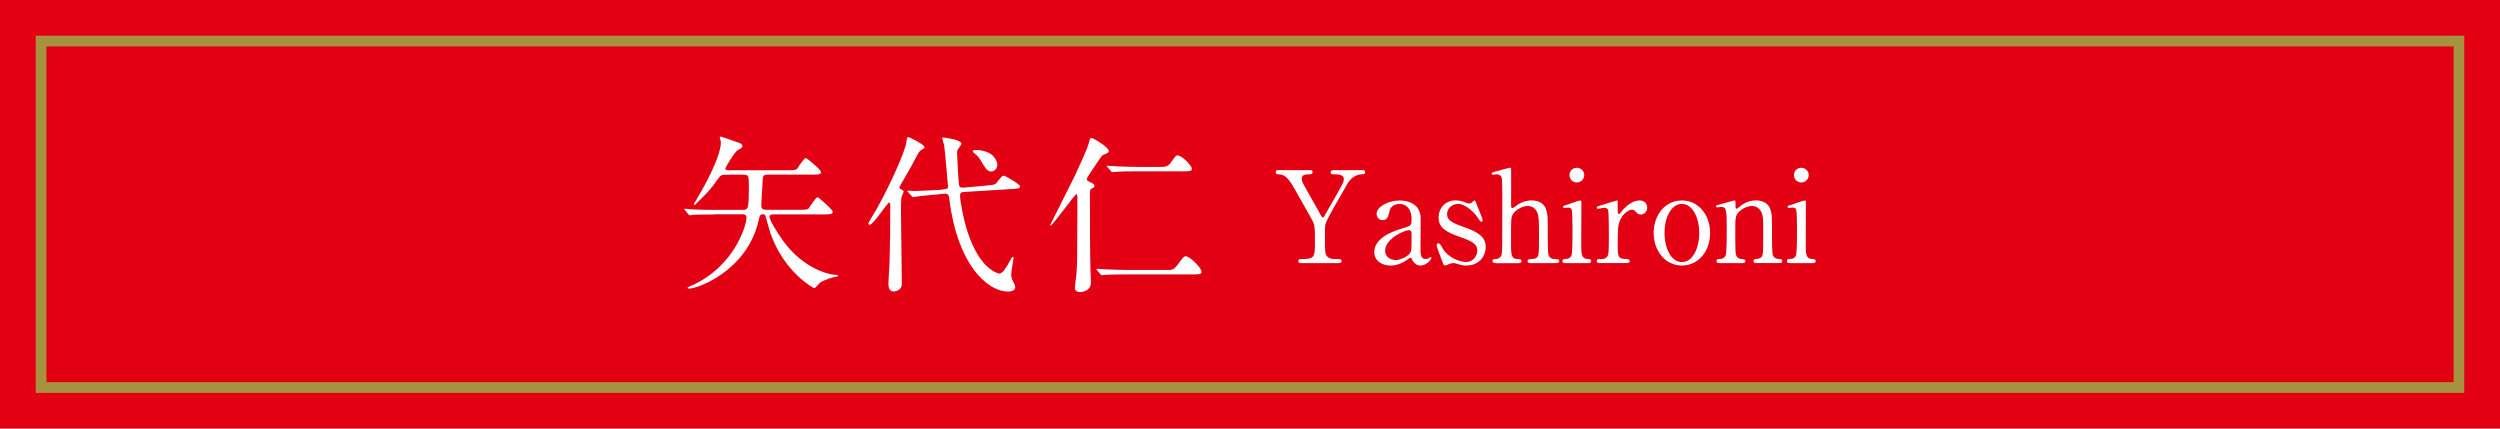 <?xml version="1.0" encoding="UTF-8"?>
<svg id="Layer_2" data-name="Layer 2" xmlns="http://www.w3.org/2000/svg" width="700" height="120" viewBox="0 0 700 120">
  <defs>
    <style>
      .cls-1 {
        fill: #e30012;
      }

      .cls-2 {
        fill: #a7923f;
      }

      .cls-3 {
        fill: #fff;
      }
    </style>
  </defs>
  <g id="_切り替え1" data-name="切り替え1">
    <g>
      <rect class="cls-1" width="700" height="120"/>
      <path class="cls-2" d="M687,13v94H13V13h674M690,10H10v100h680V10h0Z"/>
      <g>
        <path class="cls-3" d="M200.16,60.05c-4.17,0-5.55.09-6.02.09-.14.05-.85.14-1,.14s-.24-.14-.43-.33l-.9-1.09c-.1-.14-.19-.24-.19-.28,0-.09.05-.14.14-.14.33,0,1.8.19,2.09.19,2.32.1,4.31.14,6.49.14h7.49c1.61,0,1.85,0,1.85-6.4,0-3.08,0-3.46-1.56-3.46h-4.69c-1.42,0-1.66.14-2.47,1.28-1.99,2.89-2.89,3.75-5.78,6.59-.52.52-.57.57-.71.57-.09,0-.19-.09-.19-.19,0-.05.1-.14.66-1.14,1.33-2.23,6.92-11.71,6.92-16.26,0-.19-.33-1.09-.33-1.28s.14-.24.28-.24,4.22,1.42,5.26,1.8c.38.14.81.43.81.9,0,.38-.24.52-1.23,1.04-1.04.57-3.56,5.03-3.56,5.17,0,.52.47.52,1.09.52h16.36c2.13,0,2.32-.09,2.66-.43.38-.47,1.9-2.99,2.42-2.99.33,0,4.27,3.27,4.27,3.98,0,.66-.85.66-2.51.66h-12.33c-1.23,0-1.47.33-1.52,1.66,0,1.09-.38,5.88-.38,6.87,0,.9.24,1.33,1.56,1.33h9.06c1.99,0,2.37-.09,2.61-.38.43-.47,1.99-3.13,2.56-3.13.38,0,3.75,3.18,4.12,3.75.09.14.09.24.09.33,0,.71-.9.71-2.56.71h-13.99c-.38,0-1.14,0-1.14.71,0,.85,2.13,4.41,3.94,6.87,5.4,7.35,12.37,9.34,14.7,9.34.43,0,.52.09.52.28,0,.14-.09.19-.76.28-.85.14-3.27.95-4.22,1.61-.28.19-1.28,1.56-1.66,1.56-.19,0-8.44-4.41-12.28-15.46-.24-.71-1.14-3.98-1.33-4.65-.09-.38-.24-.57-.71-.57-.85,0-.9.28-1.28,1.85-3.13,13.7-16.74,18.96-19.48,18.96-.14,0-.38,0-.38-.24,0-.14.57-.38,1.04-.57,11.9-5.21,15.46-16.78,15.46-19.06,0-.95-.62-.95-1.71-.95h-7.16Z"/>
        <path class="cls-3" d="M243.5,62.94c-.28,0-.33-.24-.33-.38,0-.19.05-.28.57-1.14,4.55-7.3,9.72-18.96,10.05-21.62.1-.95.19-1.42.57-1.42.24,0,4.5,2.09,4.5,2.8,0,.28-.24.43-.66.66-.66.38-.95.76-1.33,1.52-1.23,2.37-2.51,4.69-3.89,7.02-.43.66-1.14,1.9-1.14,2.09,0,.24.28.43.43.52.66.38.76.43.76.66s-.52,1.19-.57,1.42c-.09.47-.19,1.19-.19,3.7,0,2.94.24,17.49.24,20.77,0,1.75-1.85,2.09-2.23,2.09-1.52,0-1.52-1.52-1.52-2.47,0-.71.28-4.41.28-5.21.19-5.64.24-10.81.24-16.45,0-.19-.05-.76-.28-.81-.43-.1-4.46,6.26-5.5,6.26ZM276.21,51.94c2.18-.19,2.42-.19,2.99-.95,1.28-1.61,1.42-1.8,1.9-1.8.28,0,4.5,2.37,4.5,2.99,0,.57-.24.62-2.51.76l-13.04.81c-.81.05-1.23.09-1.23,1.09,0,1.71,1.14,6.97,1.75,8.96,2.56,8.68,6.31,11.57,8.01,12.37.43.24,1.04.43,1.23.43,1,0,2.13-1.99,2.99-3.6.14-.24.57-1.09.76-1.09.14,0,.24.14.24.33,0,.14-.66,3.89-.66,4.6,0,.62.1,1.19.66,2.23.43.81.47,1.14.47,1.33,0,1-1.23,1.23-1.94,1.23-6.02,0-14.27-7.73-16.5-25.79-.09-.95-.24-1.75-1.47-1.61l-1.71.19c-.71.09-3.94.33-4.6.43-.38.05-2.13.33-2.37.33-.19,0-.24-.1-.43-.28l-.95-1.09c-.19-.19-.24-.24-.24-.28,0-.09.09-.14.19-.14.14,0,1.71.09,2.04.09,1,0,5.78-.28,6.07-.28h.47l1.42-.19c1.04-.14,1.19-.14,1.19-.85,0-.05-.85-10.15-1.09-11.57-.05-.28-.52-1.61-.52-1.9,0-.19.24-.19.38-.19.09,0,4.98.57,4.98,1.75,0,.28-.85,1.38-1,1.56-.19.33-.19.57-.19,1,0,.81.33,8.96.66,9.39.24.38.85.33,1.19.33l6.35-.57ZM276.78,42.75c1.9.95,2.47,2.61,2.47,3.37,0,1.09-.81,1.9-1.66,1.9-1.14,0-1.56-.76-2.75-2.7-.33-.57-1.09-1.75-1.9-2.32-.24-.19-.57-.43-.57-.62,0-.33.43-.38,1.38-.38.62,0,2.23.33,3.03.76Z"/>
        <path class="cls-3" d="M305.89,51.33c.19.09.57.33.57.66,0,.47-.28.57-.9.85-.38.19-.38.95-.38,1.42,0,5.5,0,15.41.14,21.05,0,.62.14,3.37.14,3.94,0,1.14-1,2.51-2.99,2.51-.38,0-1.52,0-1.52-1.19,0-.33.38-3.03.43-3.6.24-2.56.24-5.55.24-8.72,0-2.09.1-11.24.05-13.13,0-.19-.05-.76-.28-.76-.38,0-6.73,8.82-7.21,8.82-.14,0-.14-.09-.14-.14s6.59-13.13,7.02-14.03c1-2.13,3.41-7.4,3.79-8.87.28-1.14.38-1.52.76-1.52.47,0,4.84,2.61,4.84,3.6,0,.52-.28.62-1.61,1.19-.33.14-.66.62-3.56,4.98-.81,1.28-1,1.52-.95,1.8.05.38.09.43,1.56,1.14ZM326.89,75.6c1.19,0,1.71,0,2.8-1.42,1.61-2.18,1.8-2.42,2.32-2.42,1.19,0,4.41,3.27,4.41,4.31,0,.76-.76.76-2.51.76h-18.39c-4.17,0-5.5.1-5.97.14-.14,0-.85.09-1,.09-.19,0-.28-.09-.43-.28l-.9-1.09c-.19-.24-.24-.24-.24-.33s.09-.1.19-.1c.33,0,1.8.14,2.09.14,2.32.09,4.27.19,6.5.19h11.14ZM325,46.73c1.14,0,1.99,0,2.84-1.23,1.28-1.8,1.42-1.99,1.85-1.99,1.23,0,4.03,2.84,4.03,3.75,0,.71-.81.71-2.51.71h-12.75c-3.6,0-4.98.05-5.97.14-.19,0-.85.09-1,.09-.19,0-.28-.09-.43-.28l-.95-1.09c-.14-.24-.19-.24-.19-.33s.05-.09.19-.09c.33,0,1.75.14,2.09.14,2.32.09,4.27.19,6.5.19h6.31Z"/>
        <path class="cls-3" d="M381.63,47.62c.39,0,.61.32.61.61,0,.57-.54.57-.86.57-1.14,0-2.93.64-4.04,2.54-1.61,2.79-5.43,9.36-6,10.83-.36.86-.36,1.14-.36,3.93,0,4.32.04,4.82.39,5.4.61.93,1.54,1.04,2.72,1.04s1.54,0,1.54.57-.54.57-.96.57h-10.18c-.43,0-.96,0-.96-.57s.57-.57.75-.57c3.47,0,3.9-.36,3.9-3.93,0-5,.04-5.54-.93-7.29-.5-.93-3.18-5.65-3.72-6.58-2.25-4.04-3.25-5.83-5.4-5.93-.43,0-.93-.04-.93-.57,0-.61.54-.61.93-.61h8.43c.43,0,.96,0,.96.61,0,.57-.57.57-.75.57-1.11,0-2.29,0-2.29,1.29,0,.61.11.82,1.18,2.72.64,1.18,3.54,6.29,4.11,7.33.14.29.39.75.64.75s.5-.54.64-.79c.79-1.39,4.75-8.22,5.04-9.01.07-.25.18-.61.18-.96,0-1.32-1.75-1.32-2.36-1.32-.93,0-1.32,0-1.32-.57,0-.61.54-.61.93-.61h8.11Z"/>
        <path class="cls-3" d="M397.78,60.99c.04,1.22-.04,7.04-.04,8.36,0,1.68,0,3.18,1.43,3.18.36,0,.93-.21,1.14-.39.04-.04.25-.21.29-.21.07,0,.18.04.18.21,0,.64-1.47,2.22-3,2.22-1.14,0-2.07-.86-2.36-1.61-.07-.25-.18-.57-.5-.57-.21,0-.54.25-.86.5-1.39,1.07-3.15,1.68-4.72,1.68-2.14,0-4.54-1.14-4.54-3.79,0-4.25,6-6.08,8.08-6.68,2.14-.64,2.36-.71,2.36-2.57,0-3.07-1.72-4.22-3.36-4.22-2.36,0-2.75,1.68-2.86,2.18-.25,1.07-.5,2.36-1.89,2.36-.93,0-1.68-.75-1.68-1.75,0-2.11,3.47-3.75,6.47-3.75,2.82,0,5.79,1.29,5.86,4.86ZM394.99,70.56c.18-.43.25-.57.25-4.79,0-.71,0-1.32-.75-1.32-1.29,0-6.65,2.39-6.65,5.75,0,.96.61,2.61,3.07,2.61,1.22,0,3.57-1.07,4.07-2.25Z"/>
        <path class="cls-3" d="M410.61,56.81c.29.11.43.18.68.18.46,0,.79-.21,1.04-.5.25-.25.36-.36.5-.36.21,0,.29.18.39.46.32.82,1.93,4.72,1.93,5.11,0,.18-.07.36-.32.36-.36,0-.43-.14-1.29-1.43-.43-.68-3-3.54-5.29-3.54-1.32,0-3.07.93-3.07,2.89,0,1.47.96,2.29,4.57,3.54,4.15,1.46,6.25,2.79,6.25,5.65,0,2.39-1.68,5.18-5.47,5.18-.96,0-1.36-.11-2.89-.57-.21-.07-.46-.11-.68-.11-.5,0-.86.14-1.07.21-.68.29-1.11.46-1.29.46-.32,0-.43-.29-.61-.75-.32-.82-1.72-4.4-1.72-4.86,0-.21.07-.61.43-.61.43,0,.68.43,1.25,1.43,1.57,2.72,4.93,3.82,6.58,3.82,1.75,0,3.11-1.5,3.11-3.25,0-1.64-1.04-2.47-5.18-3.9-3.75-1.32-5.65-2.57-5.65-5.32s2-4.79,4.72-4.79c1.21,0,1.72.18,3.07.68Z"/>
        <path class="cls-3" d="M418.86,73.67c-.29,0-.96,0-.96-.57s.57-.57.89-.57c1.22-.04,1.54-.89,1.61-1.07.25-.71.25-2.25.25-16.08,0-1.07,0-5.07-.21-5.72-.11-.25-.46-.86-1.36-.86-.14,0-.89.14-1.04.14-.18,0-.36-.14-.36-.36,0-.25.21-.32.64-.43.5-.14,4.29-1.21,4.47-1.21.14,0,.32.11.32.39.04.25,0,8.18,0,9.72,0,.75,0,1.21.39,1.21.25,0,1.25-.82,1.47-.96.54-.36,2-1.18,3.86-1.18,2.47,0,3.68,1.21,4.11,2.61.43,1.39.43,1.54.43,7.83,0,1.07,0,4.29.25,4.93.07.21.46,1.04,1.61,1.04.68,0,1.36,0,1.36.61,0,.5-.64.54-1.07.54h-6.86c-.32,0-.96,0-.96-.57,0-.21.14-.43.39-.5.21-.07,1.47-.11,1.72-.21,1.11-.43,1.11-.93,1.11-6.08,0-4.54,0-6.18-.75-7.33-.75-1.18-1.89-1.32-2.36-1.32-1.75,0-4,1.39-4.47,2.86-.21.68-.25.75-.25,7.58,0,3.04,0,4.43,1.86,4.43.5,0,1.07,0,1.07.61,0,.54-.64.54-1.04.54h-6.11Z"/>
        <path class="cls-3" d="M438.3,73.67c-.32,0-.82,0-.82-.57,0-.54.43-.57,1.11-.61.46,0,1.11-.21,1.43-1,.29-.61.29-5.83.29-7.11,0-1-.04-5.15-.21-5.65-.18-.43-.57-.61-1-.61-.18,0-1.07.11-1.11.11-.14,0-.32-.07-.32-.32s.18-.32,1.79-.82c.46-.14,2.68-.96,2.97-.96.36,0,.36.32.36.68,0,1.61-.04,9.65-.04,11.47,0,2.61,0,4.11,1.64,4.22.71.04,1.14.07,1.14.61,0,.57-.61.57-.86.57h-6.36ZM439.45,49.02c0-1.14.93-2.07,2.07-2.04,1.14,0,2.07.89,2.07,2.04s-.93,2.07-2.07,2.07-2.07-.93-2.07-2.07Z"/>
        <path class="cls-3" d="M448.02,73.67c-.25,0-.93,0-.93-.57s.36-.57,1.36-.57c.43,0,1.18-.04,1.64-.79.32-.5.39-.93.39-5.93,0-1.14,0-6.36-.21-6.97-.11-.39-.54-.68-1.11-.68-.25,0-1.46.32-1.71.32-.21,0-.36-.18-.36-.36,0-.29.18-.32,1.75-.82.5-.14,3.75-1.18,3.93-1.18.11,0,.14.04.18.11v1.57c0,1.89,0,2.11.36,2.11.18,0,.25-.07.75-.71.29-.39,2.43-3.07,5.04-3.07,1.32,0,2.11.82,2.11,2.04s-.93,1.89-1.79,1.89c-.75,0-1.11-.39-1.39-.75-.21-.21-.54-.61-1.04-.61-.89,0-2.36,1.07-3.04,2.32-.86,1.54-1,2.36-1,7.65,0,3.25.11,3.86,2.61,3.86.29,0,.75.11.75.57,0,.57-.64.57-.93.57h-7.36Z"/>
        <path class="cls-3" d="M470.93,56.13c4.57,0,7.9,3.97,7.9,9.11s-3.32,9.11-7.9,9.11-7.9-4-7.9-9.11,3.25-9.11,7.9-9.11ZM470.93,73.39c3,0,4.86-3.86,4.86-8.15s-1.89-8.15-4.86-8.15c-2.72,0-4.86,3.32-4.86,8.15,0,4.22,1.82,8.15,4.86,8.15Z"/>
        <path class="cls-3" d="M491.62,73.67c-.64,0-.64-.5-.64-.57,0-.5.46-.57.64-.57.93-.11,1.29-.14,1.72-.75.36-.57.36-1.18.36-6.93,0-3.4,0-4.72-.75-5.86-.79-1.21-1.93-1.32-2.36-1.32-1.14,0-2.64.61-3.64,1.61-1.07,1.11-1.07,1.64-1.07,5.75,0,.93,0,5.29.11,5.93.21,1.14.82,1.54,1.75,1.57.36.04.96.04.96.57,0,.07,0,.57-.71.57h-6.65c-.71,0-.71-.5-.71-.54,0-.61.43-.61.96-.61.89,0,1.43-.57,1.61-1.07.29-.82.29-5.57.29-6.83,0-5.79-.04-6.68-1.61-6.68-.14,0-.89.14-1.04.14s-.36-.04-.36-.32.14-.32,1.43-.61c.57-.14,3.57-1.04,3.68-1.04.36,0,.36.14.36,1.57,0,.5,0,.79.25.79s1.25-.93,1.46-1.07c1.43-.93,2.68-1.29,4-1.29,2.57,0,3.64,1.39,4,2.39.5,1.39.5,2,.5,7.54,0,1.07,0,4.75.25,5.4.07.25.43,1.04,1.61,1.07.57,0,1,.04,1,.61,0,.54-.43.54-.71.54h-6.68Z"/>
        <path class="cls-3" d="M501.16,73.67c-.32,0-.82,0-.82-.57,0-.54.43-.57,1.11-.61.46,0,1.11-.21,1.43-1,.29-.61.29-5.83.29-7.11,0-1-.04-5.15-.21-5.65-.18-.43-.57-.61-1-.61-.18,0-1.07.11-1.11.11-.14,0-.32-.07-.32-.32s.18-.32,1.79-.82c.46-.14,2.68-.96,2.97-.96.36,0,.36.32.36.68,0,1.61-.04,9.65-.04,11.47,0,2.61,0,4.11,1.64,4.22.71.04,1.14.07,1.14.61,0,.57-.61.57-.86.57h-6.36ZM502.3,49.02c0-1.14.93-2.07,2.07-2.04,1.14,0,2.07.89,2.07,2.04s-.93,2.07-2.07,2.07-2.07-.93-2.07-2.07Z"/>
      </g>
    </g>
  </g>
</svg>